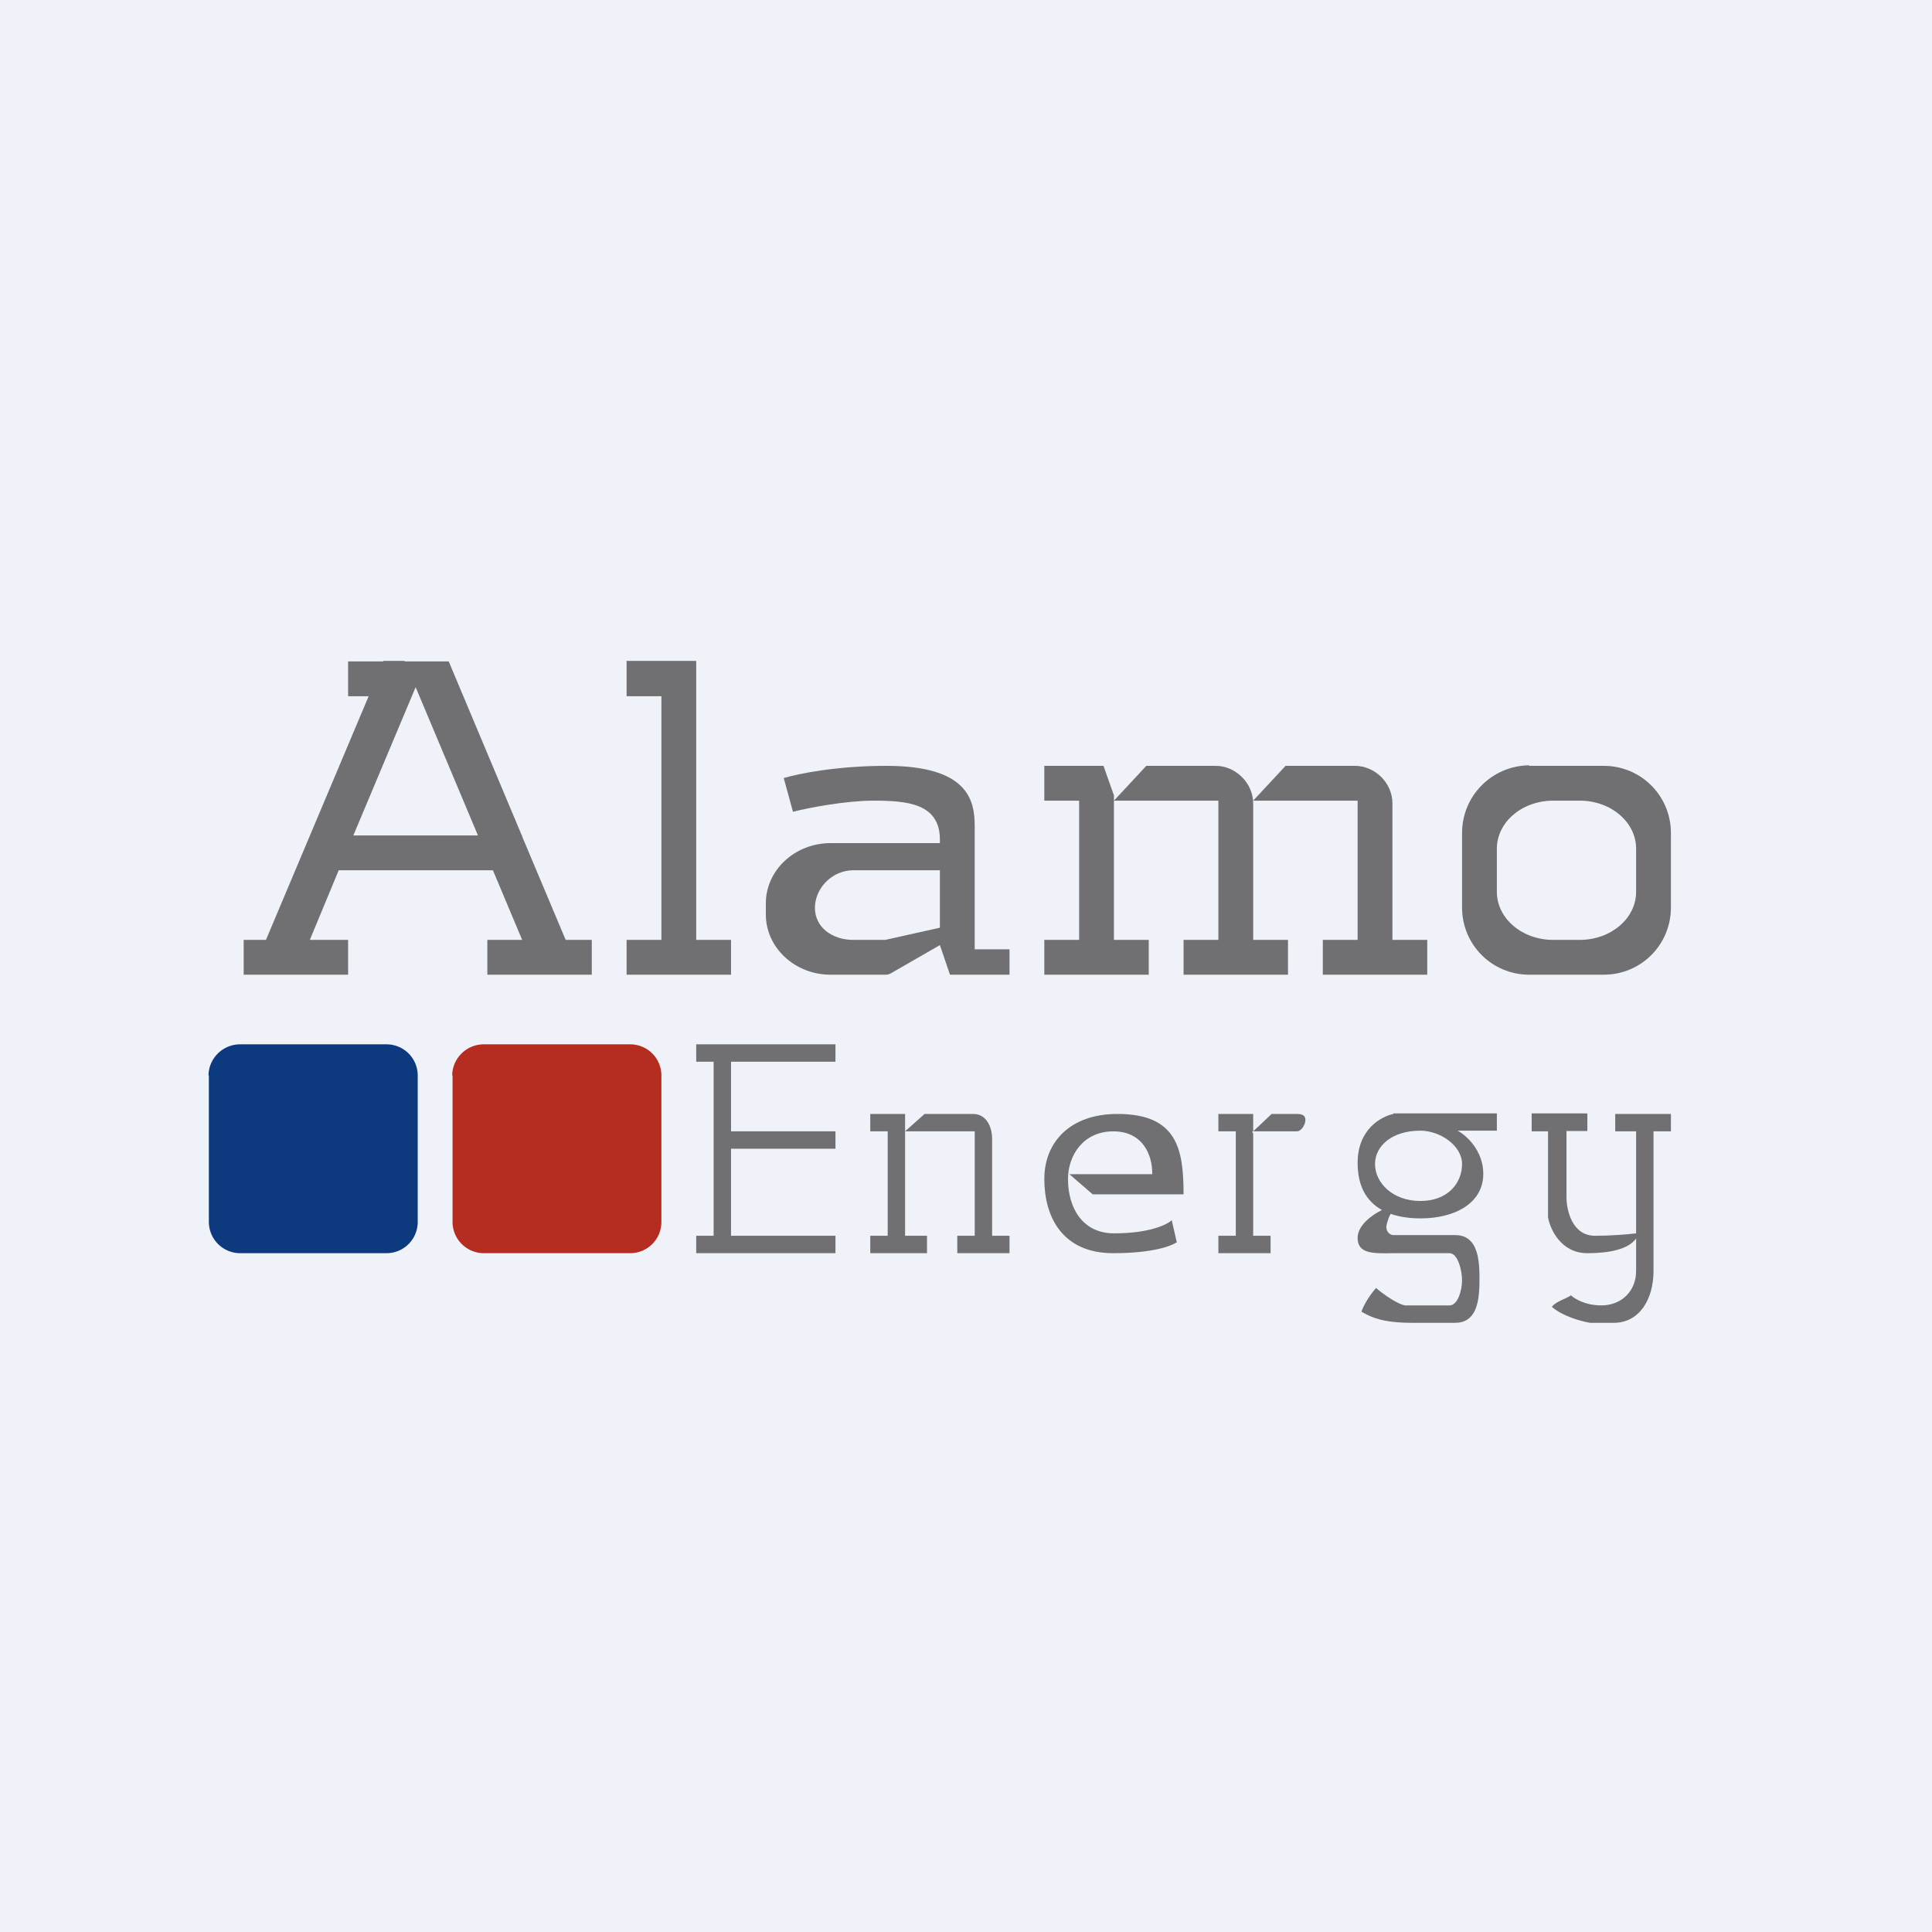 <?xml version="1.0" encoding="UTF-8"?>
<!-- generated by Finnhub -->
<svg viewBox="0 0 55.5 55.5" xmlns="http://www.w3.org/2000/svg">
<path d="M 0,0 H 55.5 V 55.5 H 0 Z" fill="rgb(239, 242, 248)"/>
<path d="M 22.51,22.335 L 22.78,23.32 C 23.23,23.2 24.32,23 25.09,23 C 26.06,23 27,23.08 27,24.12 V 24.22 H 23.86 C 22.83,24.22 22,25 22,25.95 V 26.27 C 22,27.22 22.83,28 23.86,28 H 25.45 C 25.51,28 25.56,27.98 25.61,27.95 L 27,27.15 L 27.29,28 H 29 V 27.27 H 28 V 23.73 C 28,23 27.82,22 25.46,22 C 24.03,22 22.91,22.23 22.52,22.35 Z M 27,26.65 V 25 H 24.51 C 23.91,25 23.41,25.51 23.41,26.08 C 23.41,26.64 23.91,27 24.51,27 H 25.43 L 27,26.65 Z" fill="rgb(112, 112, 114)" fill-rule="evenodd"/>
<path d="M 17.99,18.985 H 20 V 27 H 21 V 28 H 18 V 27 H 19 V 20 H 18 V 19 Z M 30,22 H 31.7 L 32,22.85 V 27 H 33 V 28 H 30 V 27 H 31 V 23 H 30 V 22 Z M 32,23 L 32.93,22 H 34.92 C 35.5,22 36,22.5 36,23.08 V 27 H 37 V 28 H 34 V 27 H 35 V 23 H 32 Z M 38.92,22 H 36.93 L 36,23 H 39 V 27 H 38 V 28 H 41 V 27 H 40 V 23.08 C 40,22.49 39.5,22 38.92,22 Z M 25.5,32 H 25 V 32.5 H 25.5 V 35.5 H 25 V 36 H 26.63 V 35.5 H 26 V 32.5 H 28 V 35.5 H 27.5 V 36 H 29 V 35.5 H 28.5 V 32.72 C 28.5,32.36 28.33,32 27.95,32 H 26.56 L 26,32.5 V 32 H 25.5 Z M 20.5,30 H 20 V 30.5 H 20.5 V 35.5 H 20 V 36 H 24 V 35.5 H 21 V 30.5 H 24 V 30 H 20.5 Z M 21,32.5 H 24 V 33 H 21 V 32.5 Z M 35.5,32 H 35 V 32.5 H 35.5 V 35.5 H 35 V 36 H 36.5 V 35.5 H 36 V 32.57 L 35.97,32.5 H 37.25 C 37.39,32.5 37.5,32.3 37.5,32.17 C 37.5,32.03 37.39,32 37.25,32 H 36.53 L 36,32.5 V 32 H 35.5 Z" fill="rgb(112, 112, 114)"/>
<path d="M 11.62,18.985 H 11.01 L 11,19.02 V 19 H 10 V 20 H 10.59 L 7.64,27 H 7 V 28 H 10 V 27 H 8.9 L 9.73,25 H 14.16 L 15,27 H 14 V 28 H 17 V 27 H 16.25 L 15,24.03 V 24 H 14.99 L 12.89,19 H 11.63 Z M 13.73,24 L 11.94,19.74 L 10.15,24 H 13.74 Z" fill="rgb(112, 112, 114)" fill-rule="evenodd"/>
<path d="M 5.99,30.885 C 6,30.4 6.4,30 6.9,30 H 11.1 C 11.6,30 12,30.4 12,30.9 V 35.1 C 12,35.6 11.6,36 11.1,36 H 6.9 A 0.9,0.9 0 0,1 6,35.1 V 30.9 Z" fill="rgb(13, 57, 127)"/>
<path d="M 12.99,30.885 C 13,30.4 13.4,30 13.9,30 H 18.1 C 18.6,30 19,30.4 19,30.9 V 35.1 C 19,35.6 18.6,36 18.1,36 H 13.9 A 0.9,0.9 0 0,1 13,35.1 V 30.9 Z" fill="rgb(181, 44, 32)"/>
<path d="M 43.92,21.985 C 42.86,22 42,22.86 42,23.93 V 26.07 C 42,27.14 42.86,28 43.93,28 H 46.07 C 47.14,28 48,27.14 48,26.07 V 23.93 C 48,22.86 47.14,22 46.07,22 H 43.93 Z M 44.62,23 C 43.72,23 43,23.62 43,24.38 V 25.62 C 43,26.38 43.72,27 44.62,27 H 45.38 C 46.28,27 47,26.38 47,25.62 V 24.38 C 47,23.62 46.28,23 45.38,23 H 44.62 Z" fill="rgb(112, 112, 114)" fill-rule="evenodd"/>
<path d="M 33.8,35.665 L 33.66,35.05 C 33.57,35.15 33.08,35.43 32,35.43 C 31.1,35.43 30.68,34.7 30.68,33.87 C 30.68,33.19 31.12,32.5 31.98,32.5 C 32.84,32.5 33.1,33.19 33.1,33.7 V 33.73 H 30.72 L 31.39,34.31 H 34 C 34,33 33.81,32 32.1,32 C 30.75,32 30,32.8 30,33.87 C 30,34.96 30.52,36 31.98,36 C 33.15,36 33.68,35.78 33.81,35.68 Z" fill="rgb(112, 112, 114)"/>
<path d="M 40.02,31.985 H 43 V 32.48 H 41.87 C 42.12,32.61 42.61,33.05 42.61,33.72 C 42.61,34.56 41.8,35 40.81,35 C 40.5,35 40.21,34.96 39.95,34.87 C 39.9,34.95 39.86,35.07 39.83,35.2 C 39.8,35.34 39.9,35.48 40.03,35.48 H 41.8 C 42.38,35.48 42.5,36.02 42.5,36.68 V 36.8 C 42.5,37.46 42.38,38 41.8,38 H 40.56 C 39.7,38 39.39,37.83 39.18,37.72 L 39.11,37.68 C 39.14,37.58 39.28,37.28 39.53,37 C 39.76,37.2 40.19,37.49 40.38,37.5 H 41.64 C 41.88,37.5 42,37.06 42,36.78 C 42,36.5 41.88,36 41.64,36 H 40.02 C 39.44,36.01 39,36.02 39,35.56 C 39,35.19 39.43,34.89 39.7,34.76 C 39.27,34.52 39,34.1 39,33.4 C 39,32.44 39.68,32.07 40.03,32 Z M 42,33.44 C 42,33.97 41.61,34.5 40.8,34.5 C 40,34.5 39.5,33.97 39.5,33.44 S 40,32.48 40.8,32.48 C 41.37,32.48 42,32.91 42,33.44 Z" fill="rgb(112, 112, 114)" fill-rule="evenodd"/>
<path d="M 45.59,31.985 H 44 V 32.5 H 44.47 V 34.97 C 44.53,35.31 44.84,36 45.6,36 C 46.23,36 46.77,35.89 47,35.58 V 36.51 C 47,37.09 46.58,37.5 46,37.5 C 45.53,37.5 45.22,37.3 45.13,37.21 C 44.99,37.31 44.7,37.38 44.58,37.54 C 44.88,37.81 45.43,37.96 45.68,38 H 46.36 C 47.09,38 47.5,37.33 47.5,36.51 V 32.5 H 48 V 32 H 46.4 V 32.5 H 47 V 35.43 C 46.77,35.46 46.26,35.5 45.82,35.5 C 45.16,35.5 45,34.76 45,34.39 V 32.49 H 45.6 V 32 Z" fill="rgb(112, 112, 114)"/>
</svg>
